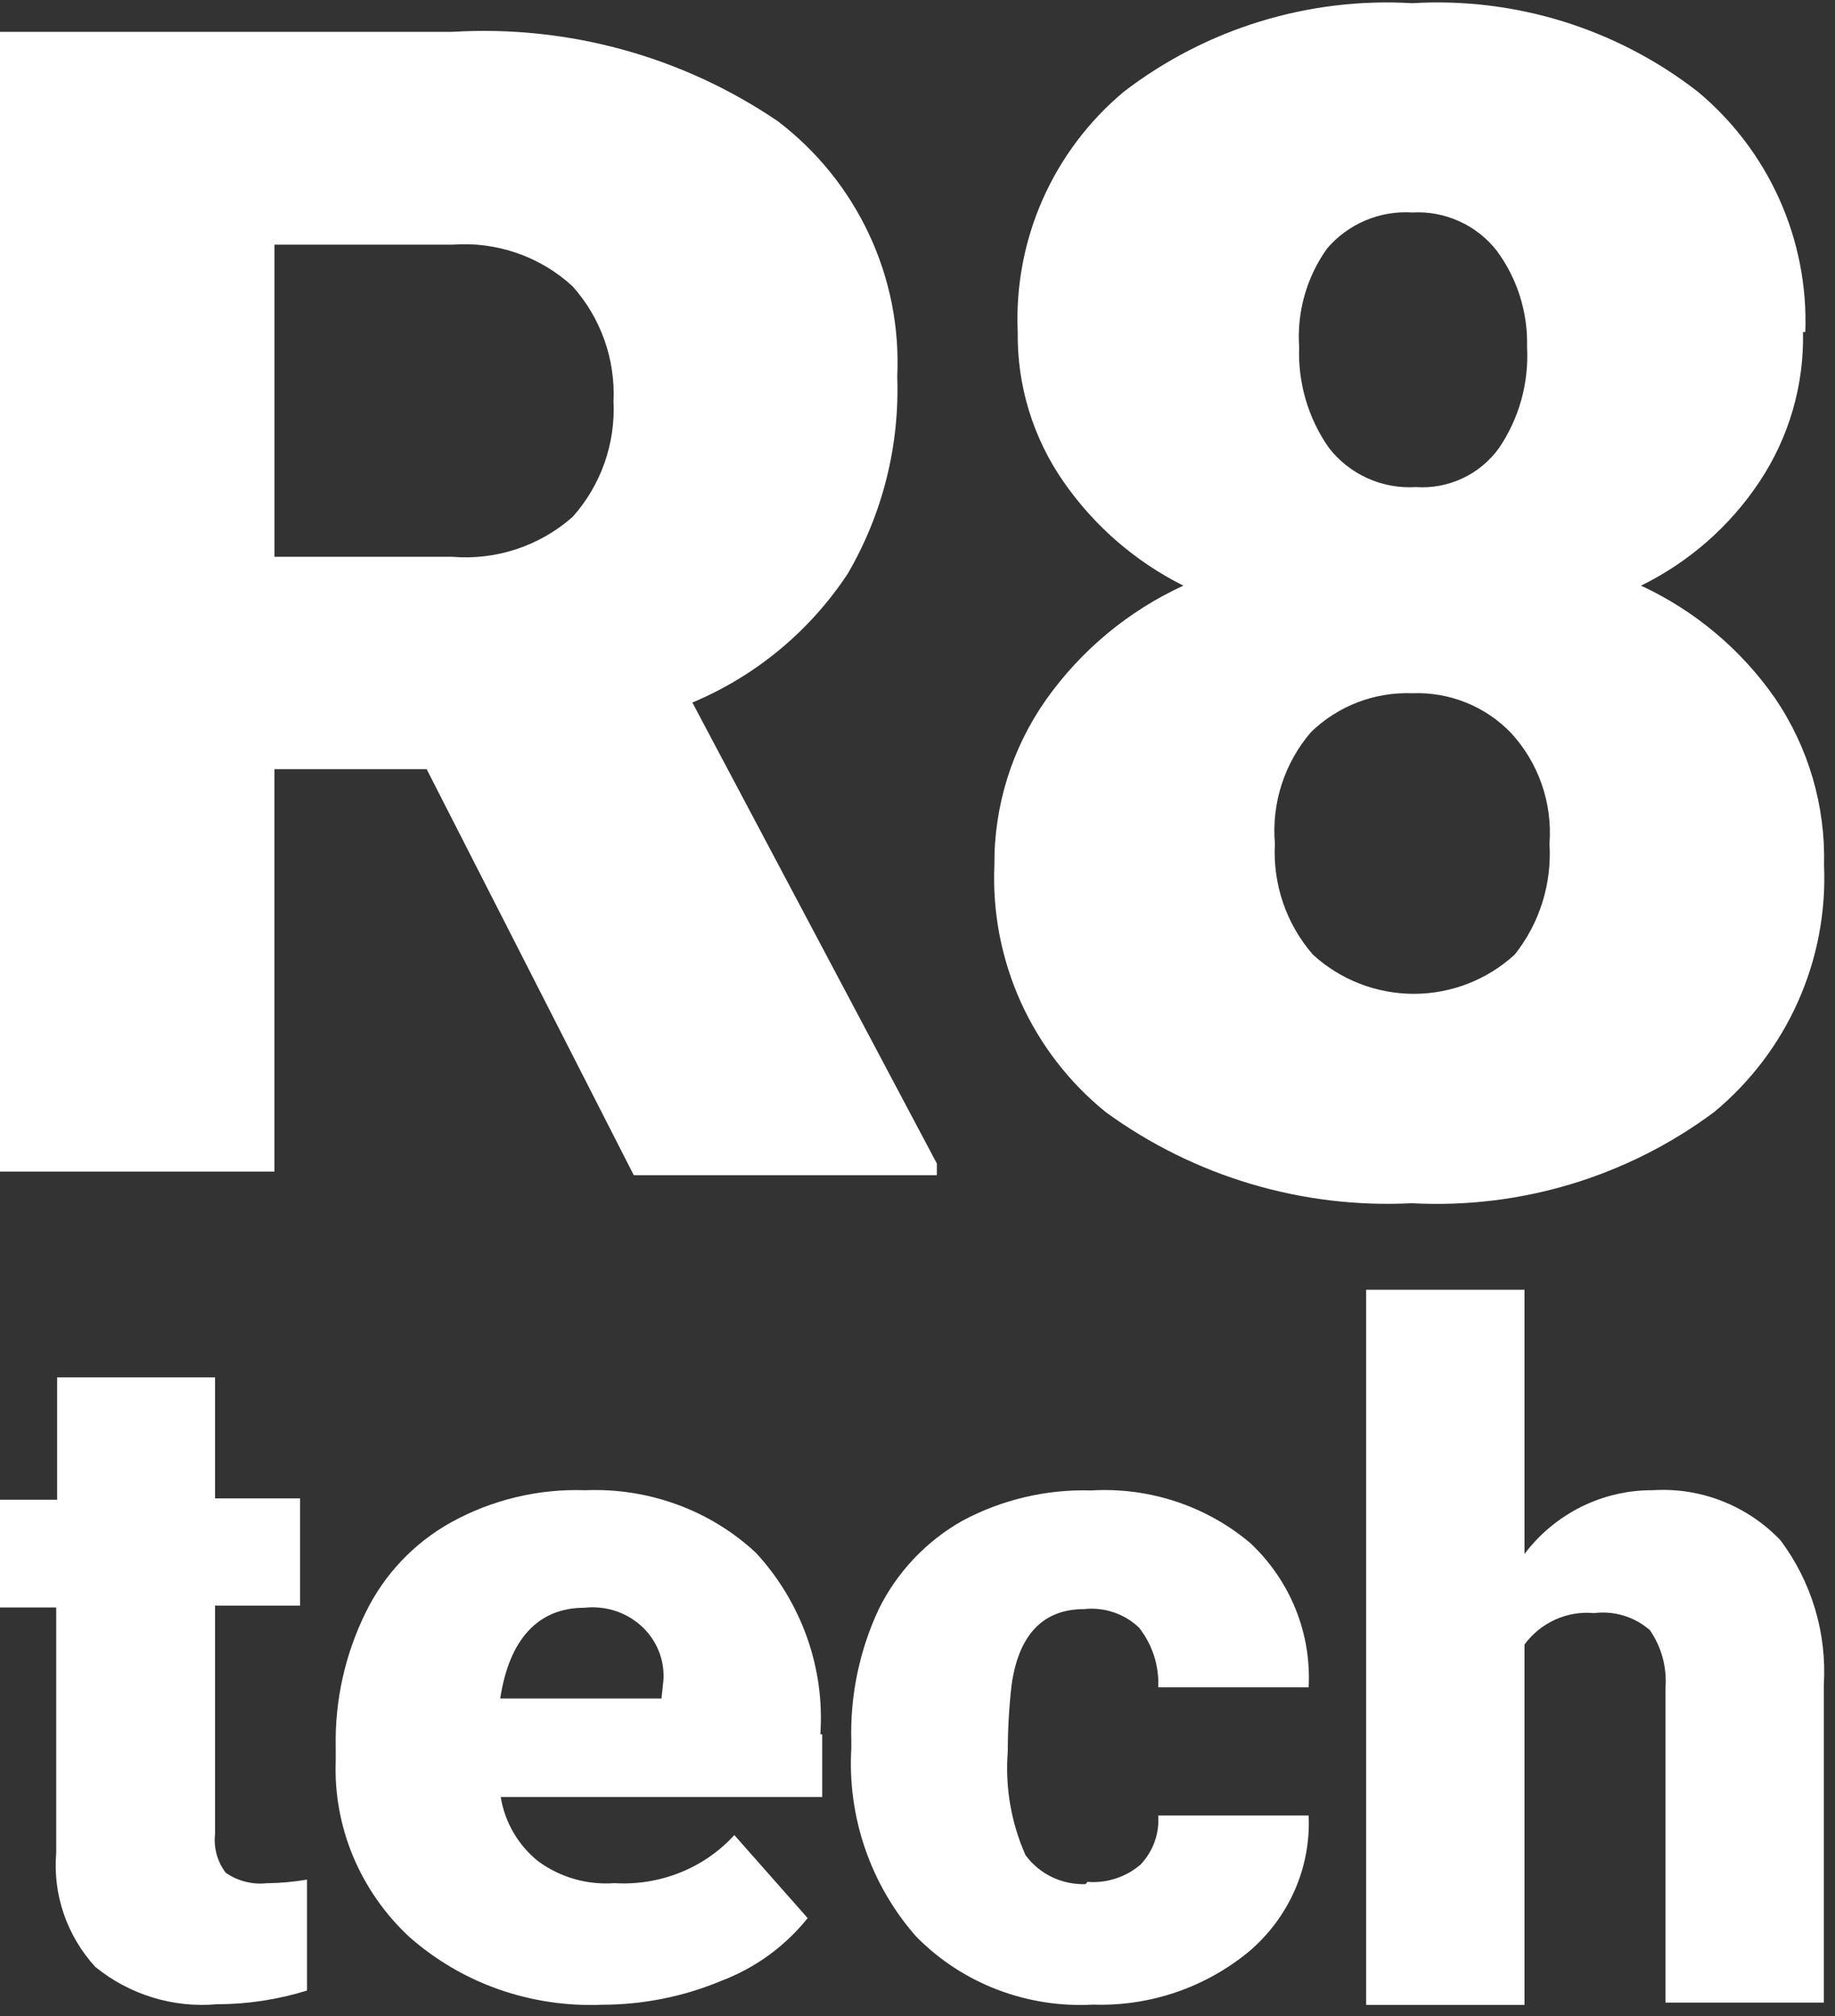 <svg width="71" height="78" viewBox="0 0 71 78" fill="none" xmlns="http://www.w3.org/2000/svg">
<rect x="0" y="0" width="71" height="78" fill="#333333" stroke="none"/>
<g clip-path="url(#clip0_583_623)">
<path d="M69.762 12.844C69.807 14.9 69.22 16.92 68.08 18.632C66.935 20.356 65.353 21.744 63.494 22.655C65.579 23.622 67.37 25.126 68.682 27.013C69.974 28.914 70.636 31.173 70.576 33.471C70.653 35.281 70.309 37.084 69.572 38.739C68.835 40.395 67.724 41.859 66.327 43.016C62.959 45.524 58.817 46.773 54.623 46.545C50.387 46.76 46.205 45.515 42.777 43.016C41.364 41.87 40.239 40.409 39.491 38.751C38.745 37.094 38.397 35.286 38.475 33.471C38.456 31.179 39.155 28.939 40.475 27.066C41.828 25.154 43.66 23.633 45.787 22.655C43.928 21.725 42.332 20.341 41.148 18.632C39.968 16.935 39.349 14.911 39.378 12.844C39.3 11.083 39.63 9.329 40.342 7.717C41.056 6.103 42.132 4.676 43.486 3.546C46.673 1.102 50.633 -0.113 54.641 0.123C58.619 -0.114 62.547 1.103 65.69 3.546C67.048 4.676 68.129 6.102 68.851 7.715C69.573 9.326 69.915 11.081 69.851 12.845M59.953 32.64C60.012 31.861 59.91 31.079 59.654 30.342C59.398 29.604 58.994 28.927 58.465 28.353C57.972 27.841 57.377 27.44 56.718 27.176C56.059 26.911 55.351 26.789 54.641 26.818C53.922 26.791 53.204 26.909 52.531 27.167C51.859 27.425 51.245 27.816 50.728 28.318C50.219 28.909 49.832 29.595 49.592 30.337C49.351 31.08 49.262 31.863 49.328 32.64C49.243 34.206 49.77 35.744 50.798 36.928C51.864 37.904 53.258 38.445 54.703 38.445C56.148 38.445 57.541 37.904 58.607 36.928C59.571 35.714 60.05 34.186 59.953 32.64ZM54.641 8.22C54.022 8.18 53.401 8.286 52.83 8.528C52.258 8.77 51.75 9.142 51.347 9.614C50.556 10.721 50.174 12.068 50.267 13.426C50.215 14.816 50.619 16.186 51.418 17.325C51.813 17.833 52.326 18.236 52.912 18.501C53.498 18.765 54.14 18.882 54.782 18.842C55.404 18.885 56.027 18.768 56.591 18.502C57.155 18.237 57.642 17.831 58.005 17.325C58.781 16.177 59.16 14.808 59.085 13.425C59.121 12.089 58.71 10.779 57.916 9.703C57.531 9.209 57.032 8.817 56.461 8.559C55.891 8.3 55.266 8.184 54.641 8.22ZM16.508 29.754H10.618V45.321H-0.305V1.232H17.502C21.972 0.962 26.404 2.179 30.099 4.692C31.612 5.844 32.822 7.346 33.628 9.068C34.432 10.786 34.805 12.673 34.716 14.568C34.813 17.241 34.148 19.886 32.799 22.196C31.334 24.415 29.242 26.149 26.789 27.177L36.249 45.01V45.46H24.522L16.508 29.754ZM10.618 21.539H17.501C18.34 21.608 19.185 21.508 19.984 21.243C20.784 20.978 21.521 20.555 22.153 19.999C23.246 18.777 23.816 17.174 23.738 15.537C23.816 13.899 23.247 12.296 22.153 11.074C21.53 10.501 20.796 10.063 19.996 9.787C19.195 9.51 18.346 9.4 17.501 9.465H10.619V21.538L10.618 21.539Z" fill="white"/>
<path d="M42.075 72.798C42.446 72.827 42.818 72.783 43.171 72.668C43.524 72.552 43.85 72.37 44.129 72.13C44.369 71.879 44.554 71.58 44.672 71.252C44.791 70.925 44.839 70.577 44.814 70.23H50.634C50.681 71.225 50.495 72.218 50.093 73.129C49.687 74.047 49.077 74.86 48.309 75.506C46.617 76.894 44.478 77.619 42.291 77.546C41.024 77.616 39.756 77.416 38.571 76.96C37.394 76.508 36.327 75.808 35.444 74.908C33.684 72.906 32.784 70.29 32.939 67.628V67.364C32.888 65.598 33.252 63.845 34.002 62.246C34.711 60.811 35.835 59.623 37.227 58.834C38.76 58.011 40.481 57.605 42.219 57.656C44.467 57.523 46.679 58.256 48.381 59.696C49.141 60.409 49.738 61.278 50.129 62.244C50.518 63.206 50.689 64.238 50.634 65.271H44.814C44.853 64.439 44.59 63.621 44.074 62.967C43.796 62.699 43.461 62.496 43.095 62.372C42.727 62.247 42.335 62.204 41.948 62.246C40.363 62.246 39.408 63.231 39.138 65.201C39.042 66.048 38.994 66.899 38.993 67.751C38.885 69.124 39.12 70.502 39.678 71.761C39.94 72.121 40.289 72.412 40.695 72.609C41.102 72.805 41.551 72.9 42.003 72.886" fill="white"/>
<path d="M31.741 67.09C31.828 65.818 31.652 64.541 31.225 63.34C30.794 62.128 30.122 61.016 29.25 60.07C28.371 59.251 27.336 58.617 26.207 58.204C25.069 57.787 23.859 57.598 22.647 57.648C20.833 57.584 19.035 58.015 17.446 58.894C16.008 59.695 14.852 60.921 14.136 62.404C13.347 64.014 12.954 65.789 12.99 67.582V68.109C12.943 69.374 13.171 70.635 13.658 71.804C14.152 72.984 14.891 74.046 15.827 74.918C16.838 75.812 18.012 76.503 19.284 76.951C20.564 77.402 21.923 77.606 23.284 77.551C24.88 77.551 26.459 77.235 27.922 76.621C29.228 76.125 30.377 75.289 31.25 74.199L28.413 70.987C27.834 71.622 27.117 72.118 26.318 72.437C25.511 72.76 24.643 72.9 23.775 72.847C22.724 72.925 21.68 72.626 20.829 72.005C20.051 71.384 19.533 70.496 19.374 69.513H31.814V67.09H31.741ZM25.594 65.704H19.355C19.701 63.423 20.811 62.194 22.611 62.194C23.028 62.147 23.451 62.194 23.846 62.328C24.242 62.464 24.6 62.685 24.894 62.975C25.187 63.265 25.407 63.615 25.538 64C25.669 64.385 25.707 64.794 25.648 65.195L25.594 65.704ZM8.321 53.21V57.962H11.609V62.112H8.321V70.944C8.26 71.478 8.408 72.014 8.734 72.445C9.196 72.765 9.757 72.909 10.315 72.851C10.839 72.845 11.363 72.798 11.879 72.71V77.002C10.75 77.352 9.575 77.531 8.393 77.532C6.695 77.681 5.006 77.161 3.684 76.084C3.141 75.49 2.726 74.79 2.465 74.029C2.206 73.27 2.107 72.467 2.175 71.668V62.183H-0.305V58.015H2.21V53.282H8.32V53.211L8.321 53.21Z" fill="white"/>
<path d="M58.986 60.113C59.568 59.341 60.321 58.716 61.186 58.287C62.049 57.859 63 57.64 63.962 57.647C64.872 57.59 65.784 57.734 66.632 58.067C67.484 58.401 68.252 58.916 68.884 59.577C70.095 61.188 70.692 63.177 70.567 65.189V77.467H64.44V65.314C64.505 64.516 64.293 63.721 63.838 63.062C63.545 62.805 63.202 62.614 62.829 62.5C62.457 62.386 62.065 62.352 61.678 62.401C61.164 62.353 60.645 62.44 60.174 62.653C59.703 62.866 59.294 63.197 58.986 63.616V77.556H52.859V49.891H58.986V60.113Z" fill="white"/>
</g>
<defs>
<clipPath id="clip0_583_623">
<rect width="71" height="78" fill="white"/>
</clipPath>
</defs>
</svg>
